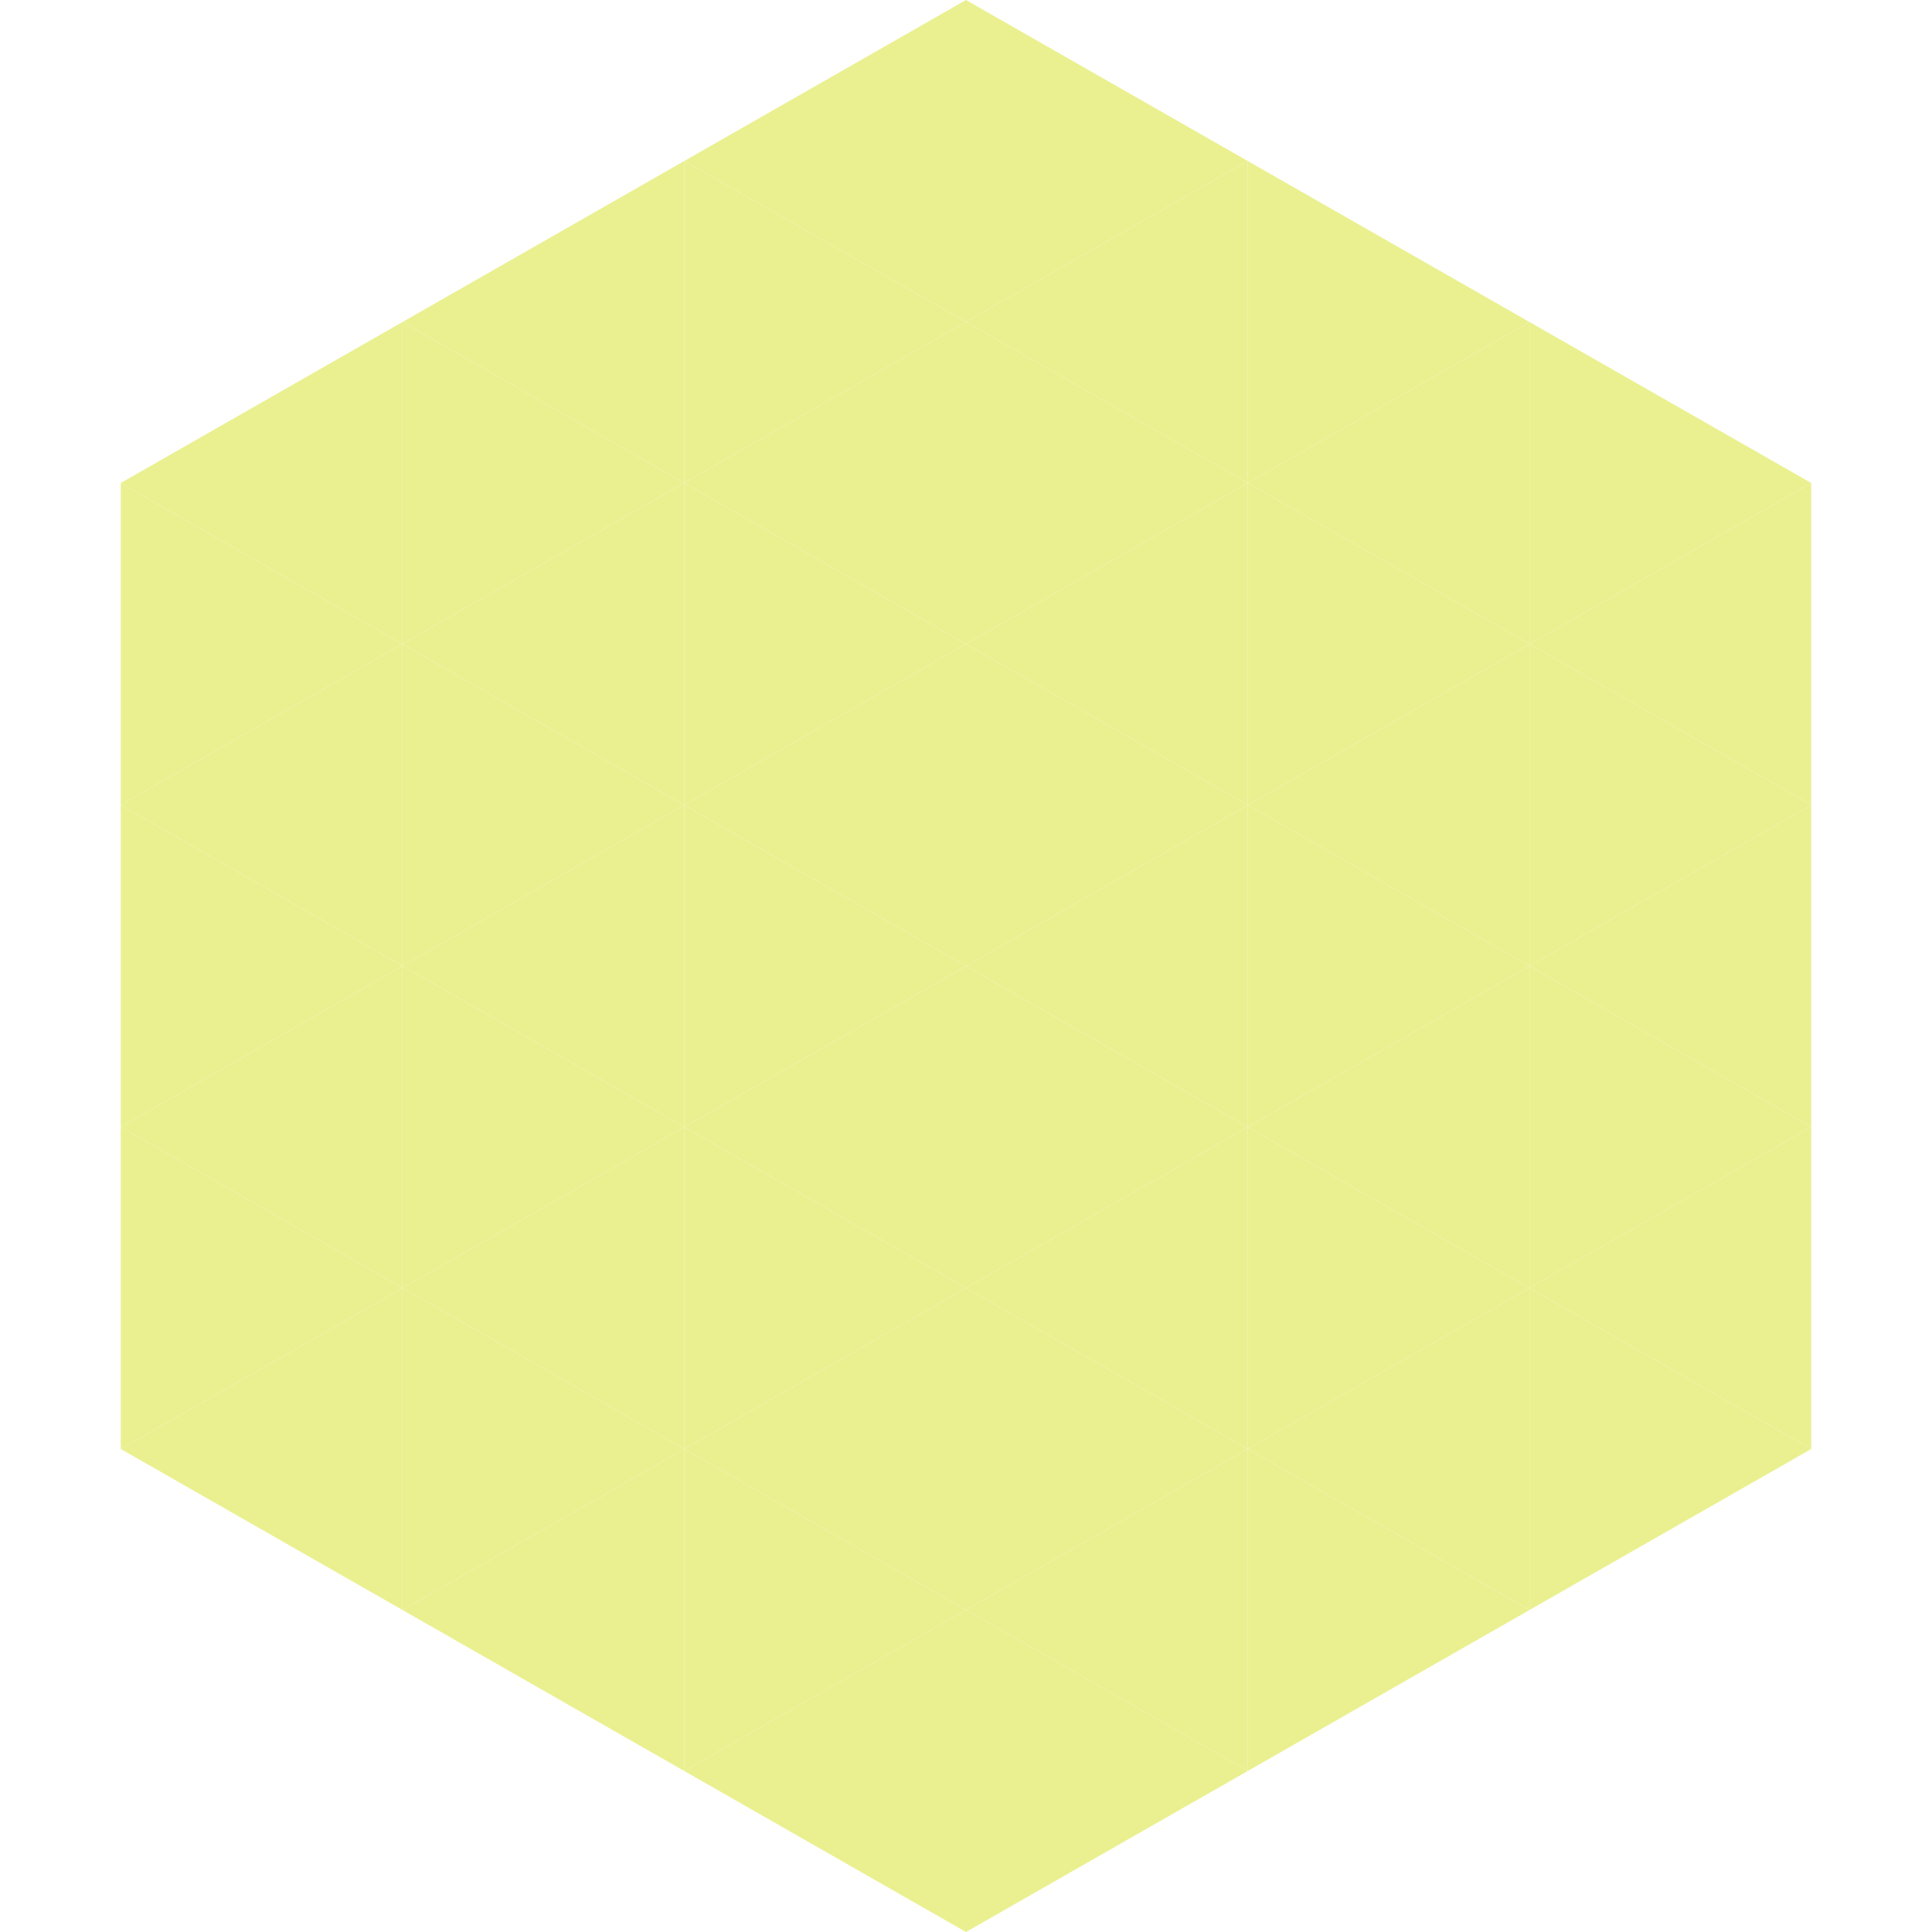 <?xml version="1.0"?>
<!-- Generated by SVGo -->
<svg width="240" height="240"
     xmlns="http://www.w3.org/2000/svg"
     xmlns:xlink="http://www.w3.org/1999/xlink">
<polygon points="50,40 15,60 50,80" style="fill:rgb(234,240,144)" />
<polygon points="190,40 225,60 190,80" style="fill:rgb(234,240,144)" />
<polygon points="15,60 50,80 15,100" style="fill:rgb(234,240,144)" />
<polygon points="225,60 190,80 225,100" style="fill:rgb(234,240,144)" />
<polygon points="50,80 15,100 50,120" style="fill:rgb(234,240,144)" />
<polygon points="190,80 225,100 190,120" style="fill:rgb(234,240,144)" />
<polygon points="15,100 50,120 15,140" style="fill:rgb(234,240,144)" />
<polygon points="225,100 190,120 225,140" style="fill:rgb(234,240,144)" />
<polygon points="50,120 15,140 50,160" style="fill:rgb(234,240,144)" />
<polygon points="190,120 225,140 190,160" style="fill:rgb(234,240,144)" />
<polygon points="15,140 50,160 15,180" style="fill:rgb(234,240,144)" />
<polygon points="225,140 190,160 225,180" style="fill:rgb(234,240,144)" />
<polygon points="50,160 15,180 50,200" style="fill:rgb(234,240,144)" />
<polygon points="190,160 225,180 190,200" style="fill:rgb(234,240,144)" />
<polygon points="15,180 50,200 15,220" style="fill:rgb(255,255,255); fill-opacity:0" />
<polygon points="225,180 190,200 225,220" style="fill:rgb(255,255,255); fill-opacity:0" />
<polygon points="50,0 85,20 50,40" style="fill:rgb(255,255,255); fill-opacity:0" />
<polygon points="190,0 155,20 190,40" style="fill:rgb(255,255,255); fill-opacity:0" />
<polygon points="85,20 50,40 85,60" style="fill:rgb(234,240,144)" />
<polygon points="155,20 190,40 155,60" style="fill:rgb(234,240,144)" />
<polygon points="50,40 85,60 50,80" style="fill:rgb(234,240,144)" />
<polygon points="190,40 155,60 190,80" style="fill:rgb(234,240,144)" />
<polygon points="85,60 50,80 85,100" style="fill:rgb(234,240,144)" />
<polygon points="155,60 190,80 155,100" style="fill:rgb(234,240,144)" />
<polygon points="50,80 85,100 50,120" style="fill:rgb(234,240,144)" />
<polygon points="190,80 155,100 190,120" style="fill:rgb(234,240,144)" />
<polygon points="85,100 50,120 85,140" style="fill:rgb(234,240,144)" />
<polygon points="155,100 190,120 155,140" style="fill:rgb(234,240,144)" />
<polygon points="50,120 85,140 50,160" style="fill:rgb(234,240,144)" />
<polygon points="190,120 155,140 190,160" style="fill:rgb(234,240,144)" />
<polygon points="85,140 50,160 85,180" style="fill:rgb(234,240,144)" />
<polygon points="155,140 190,160 155,180" style="fill:rgb(234,240,144)" />
<polygon points="50,160 85,180 50,200" style="fill:rgb(234,240,144)" />
<polygon points="190,160 155,180 190,200" style="fill:rgb(234,240,144)" />
<polygon points="85,180 50,200 85,220" style="fill:rgb(234,240,144)" />
<polygon points="155,180 190,200 155,220" style="fill:rgb(234,240,144)" />
<polygon points="120,0 85,20 120,40" style="fill:rgb(234,240,144)" />
<polygon points="120,0 155,20 120,40" style="fill:rgb(234,240,144)" />
<polygon points="85,20 120,40 85,60" style="fill:rgb(234,240,144)" />
<polygon points="155,20 120,40 155,60" style="fill:rgb(234,240,144)" />
<polygon points="120,40 85,60 120,80" style="fill:rgb(234,240,144)" />
<polygon points="120,40 155,60 120,80" style="fill:rgb(234,240,144)" />
<polygon points="85,60 120,80 85,100" style="fill:rgb(234,240,144)" />
<polygon points="155,60 120,80 155,100" style="fill:rgb(234,240,144)" />
<polygon points="120,80 85,100 120,120" style="fill:rgb(234,240,144)" />
<polygon points="120,80 155,100 120,120" style="fill:rgb(234,240,144)" />
<polygon points="85,100 120,120 85,140" style="fill:rgb(234,240,144)" />
<polygon points="155,100 120,120 155,140" style="fill:rgb(234,240,144)" />
<polygon points="120,120 85,140 120,160" style="fill:rgb(234,240,144)" />
<polygon points="120,120 155,140 120,160" style="fill:rgb(234,240,144)" />
<polygon points="85,140 120,160 85,180" style="fill:rgb(234,240,144)" />
<polygon points="155,140 120,160 155,180" style="fill:rgb(234,240,144)" />
<polygon points="120,160 85,180 120,200" style="fill:rgb(234,240,144)" />
<polygon points="120,160 155,180 120,200" style="fill:rgb(234,240,144)" />
<polygon points="85,180 120,200 85,220" style="fill:rgb(234,240,144)" />
<polygon points="155,180 120,200 155,220" style="fill:rgb(234,240,144)" />
<polygon points="120,200 85,220 120,240" style="fill:rgb(234,240,144)" />
<polygon points="120,200 155,220 120,240" style="fill:rgb(234,240,144)" />
<polygon points="85,220 120,240 85,260" style="fill:rgb(255,255,255); fill-opacity:0" />
<polygon points="155,220 120,240 155,260" style="fill:rgb(255,255,255); fill-opacity:0" />
</svg>
